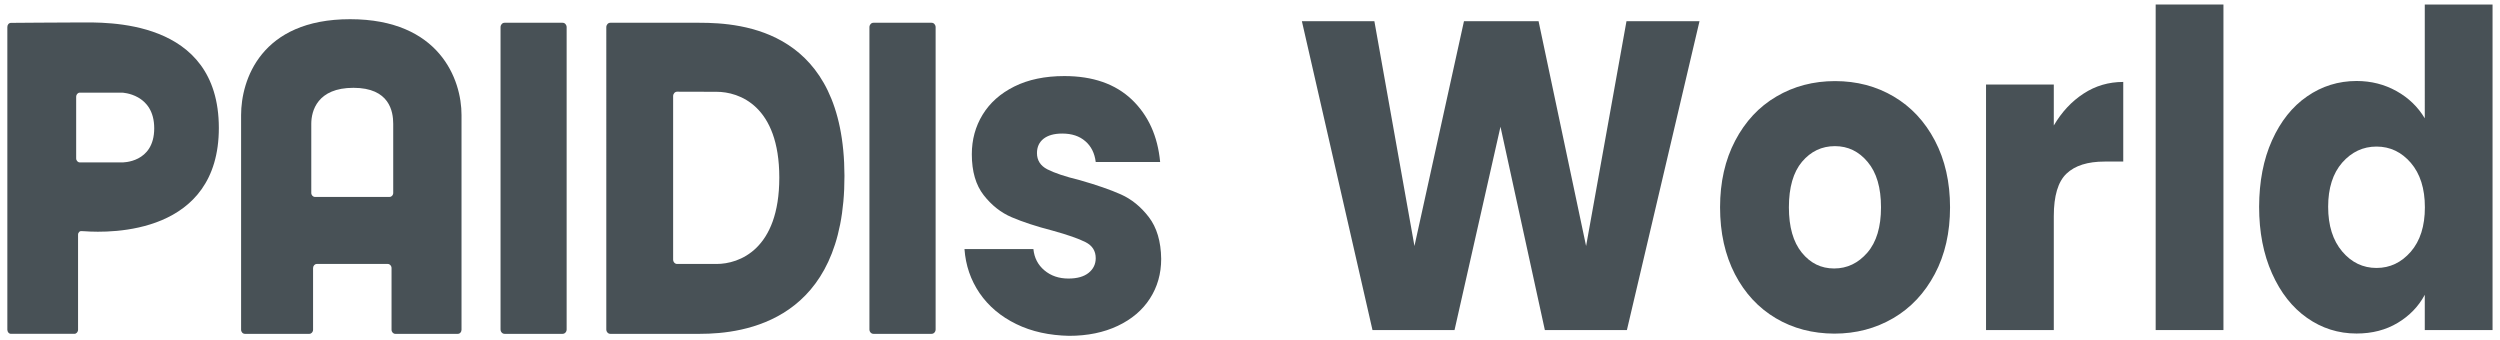 <?xml version="1.0" encoding="utf-8"?>
<!-- Generator: Adobe Illustrator 27.9.0, SVG Export Plug-In . SVG Version: 6.00 Build 0)  -->
<svg version="1.1" id="Ebene_1" xmlns="http://www.w3.org/2000/svg" xmlns:xlink="http://www.w3.org/1999/xlink" x="0px" y="0px"
	 viewBox="0 0 2382.9 323.9" style="enable-background:new 0 0 2382.9 323.9;" xml:space="preserve">
<style type="text/css">
	.st0{fill:#485156;}
</style>
<g>
	<path class="st0" d="M968.7,308.9c-14.8-7.2-26.4-17-35-29.5c-8.5-12.5-13.3-26.5-14.4-42H985c0.8,8.3,4.3,15.1,10.5,20.3
		c6.2,5.2,13.8,7.8,22.9,7.8c8.3,0,14.7-1.8,19.2-5.4c4.5-3.6,6.8-8.3,6.8-14c0-6.9-3.2-12-9.7-15.3c-6.5-3.3-17-7-31.5-11
		c-15.5-4-28.5-8.3-38.8-12.7c-10.4-4.4-19.3-11.5-26.8-21.1c-7.5-9.6-11.3-22.6-11.3-39c0-13.8,3.4-26.4,10.3-37.7
		c6.9-11.3,17-20.3,30.3-26.9c13.3-6.6,29.2-9.9,47.6-9.9c27.2,0,48.6,7.5,64.3,22.4c15.7,15,24.7,34.8,27,59.5h-61.4
		c-1-8.3-4.3-15-9.9-19.8c-5.6-4.9-12.9-7.3-22-7.3c-7.8,0-13.7,1.7-17.9,5c-4.1,3.3-6.2,7.8-6.2,13.6c0,6.9,3.3,12.1,9.9,15.5
		c6.6,3.4,16.9,6.9,30.9,10.3c16,4.6,29.1,9.1,39.2,13.6c10.1,4.5,19,11.7,26.6,21.6c7.6,9.9,11.6,23.2,11.8,39.9
		c0,14.1-3.6,26.7-10.7,37.7c-7.1,11.1-17.4,19.8-30.7,26.1c-13.3,6.3-28.8,9.5-46.4,9.5C1000.3,319.7,983.4,316.1,968.7,308.9
		L968.7,308.9z"/>
	<polygon class="st0" points="1619.9,20.2 1550.7,314.6 1472.5,314.6 1430.2,120.8 1386.4,314.6 1308.2,314.6 1240.9,20.2 
		1310,20.2 1348.2,234.5 1395.4,20.2 1466.5,20.2 1511.8,234.5 1550.3,20.2 1619.9,20.2 	"/>
	<path class="st0" d="M1692.6,303.3c-16.5-9.8-29.5-23.8-38.9-41.9c-9.4-18.2-14.2-39.4-14.2-63.8c0-24,4.8-45.2,14.4-63.5
		c9.6-18.3,22.7-32.4,39.3-42.1c16.6-9.8,35.3-14.7,55.9-14.7c20.7,0,39.3,4.9,55.9,14.7c16.6,9.8,29.7,23.8,39.3,42.1
		c9.6,18.3,14.4,39.5,14.4,63.5c0,24.1-4.8,45.2-14.5,63.5c-9.7,18.3-22.9,32.4-39.7,42.2c-16.8,9.8-35.5,14.7-56.1,14.7
		C1727.7,317.9,1709.1,313.1,1692.6,303.3L1692.6,303.3z M1779.9,240.8c8.7-10.1,13-24.5,13-43.2s-4.2-33.1-12.7-43.2
		c-8.4-10.1-18.8-15.1-31.2-15.1c-12.6,0-23,5-31.4,14.9c-8.3,9.9-12.5,24.4-12.5,43.4c0,18.7,4.1,33.1,12.3,43.2
		c8.2,10.1,18.4,15.1,30.8,15.1C1760.7,255.9,1771.2,250.8,1779.9,240.8L1779.9,240.8z"/>
	<path class="st0" d="M1986,89.2c11.3-7.4,23.9-11.1,37.8-11.1V154H2006c-16.1,0-28.2,3.8-36.3,11.5c-8.1,7.7-12.1,21.2-12.1,40.5
		v108.6H1893v-234h64.6v39C1965.2,106.7,1974.6,96.6,1986,89.2L1986,89.2z"/>
	<polygon class="st0" points="2119.3,4.3 2119.3,314.6 2054.7,314.6 2054.7,4.3 2119.3,4.3 	"/>
	<path class="st0" d="M2165.6,133.8c8.2-18.2,19.3-32.2,33.4-41.9c14.1-9.8,29.9-14.7,47.2-14.7c13.8,0,26.5,3.2,38,9.6
		c11.5,6.4,20.5,15.1,27,26V4.3h64.6v310.3h-64.6V281c-6,11.2-14.7,20.1-25.9,26.8c-11.2,6.7-24.2,10.1-39.1,10.1
		c-17.4,0-33.1-5-47.2-14.9c-14.1-9.9-25.2-24-33.4-42.4c-8.2-18.3-12.3-39.5-12.3-63.5C2153.4,173.1,2157.4,152,2165.6,133.8
		L2165.6,133.8z M2297.9,155.2c-8.9-10.3-19.8-15.5-32.7-15.5c-12.8,0-23.7,5.1-32.7,15.3c-8.9,10.2-13.4,24.3-13.4,42.1
		c0,17.9,4.5,32.1,13.4,42.6c8.9,10.5,19.8,15.7,32.7,15.7c12.9,0,23.7-5.2,32.7-15.5c8.9-10.3,13.4-24.4,13.4-42.3
		C2311.3,179.7,2306.8,165.6,2297.9,155.2L2297.9,155.2z"/>
	<path class="st0" d="M480.9,21.7c-2.1,0-3.8,1.9-3.8,4.2V314c0,2.3,1.7,4.2,3.8,4.2h55.4c2.1,0,3.8-1.9,3.8-4.2V25.9
		c0-2.3-1.7-4.2-3.8-4.2H480.9L480.9,21.7z"/>
	<path class="st0" d="M832.5,21.7c-2.1,0-3.8,1.9-3.8,4.2V314c0,2.3,1.7,4.2,3.8,4.2h55.5c2.1,0,3.8-1.9,3.8-4.2V25.9
		c0-2.3-1.7-4.2-3.8-4.2H832.5L832.5,21.7z"/>
	<path class="st0" d="M645.4,87.4c-2.1,0-3.8,1.9-3.8,4.2v155.8c0,2.3,1.7,4.2,3.8,4.2c0,0,23.8,0,37.6,0
		c21.5,0,59.8-13.7,59.8-82.3c0-68.6-38.3-81.8-59.8-81.8C668.5,87.4,645.4,87.4,645.4,87.4L645.4,87.4z M577.9,25.9
		c0-2.3,1.7-4.2,3.8-4.2c0,0,53.6,0,85,0c41.4,0,137.9,7.4,138.2,145.9c0.3,138.4-95.4,150.6-137.7,150.6c-31.5,0-85.5,0-85.5,0
		c-2.1,0-3.8-1.9-3.8-4.2V25.9L577.9,25.9z"/>
	<path class="st0" d="M75.6,21.4c-16,0-65.1,0.4-65.1,0.4c-2,0-3.5,1.7-3.5,3.9v288.6c0,2.1,1.5,3.9,3.5,3.9h60.4
		c1.9,0,3.5-1.8,3.5-3.9v-90.6c0-2.1,1.6-3.7,3.5-3.4l2.5,0.1c25.7,1.9,128.2,2.9,128.2-98.5C208.5,16.9,100,21.4,75.6,21.4
		L75.6,21.4z M116.4,154.8H76.1c-1.9,0-3.5-1.7-3.5-3.8V92.1c0-2,1.6-3.8,3.5-3.8h40.2c0,0,30.7,0.9,30.7,34
		C147,155.5,116.4,154.8,116.4,154.8L116.4,154.8z"/>
	<path class="st0" d="M333.7,18.3c-85.2,0-103.9,58.1-103.9,91.4c0,57.4,0,204.6,0,204.6c0,2.1,1.6,3.9,3.6,3.9h61.5
		c1.9,0,3.5-1.8,3.5-3.9v-58.8c0-2.1,1.6-3.9,3.5-3.9h67.8c1.9,0,3.5,1.8,3.5,3.9v58.8c0,2.1,1.6,3.9,3.5,3.9h59.7
		c2,0,3.5-1.8,3.5-3.9c0,0,0-146.8,0-204.6C440,75.9,419,18.3,333.7,18.3L333.7,18.3z M374.8,183.9c0,2.2-1.6,3.8-3.5,3.8h-71.1
		c-1.9,0-3.5-1.7-3.5-3.8c0,0,0-46.1,0-65.9c0-12.3,5.8-34.3,40.2-34.3c34.4,0,37.9,22.6,37.9,34.3
		C374.8,138.3,374.8,183.9,374.8,183.9L374.8,183.9z"/>
</g>
</svg>
